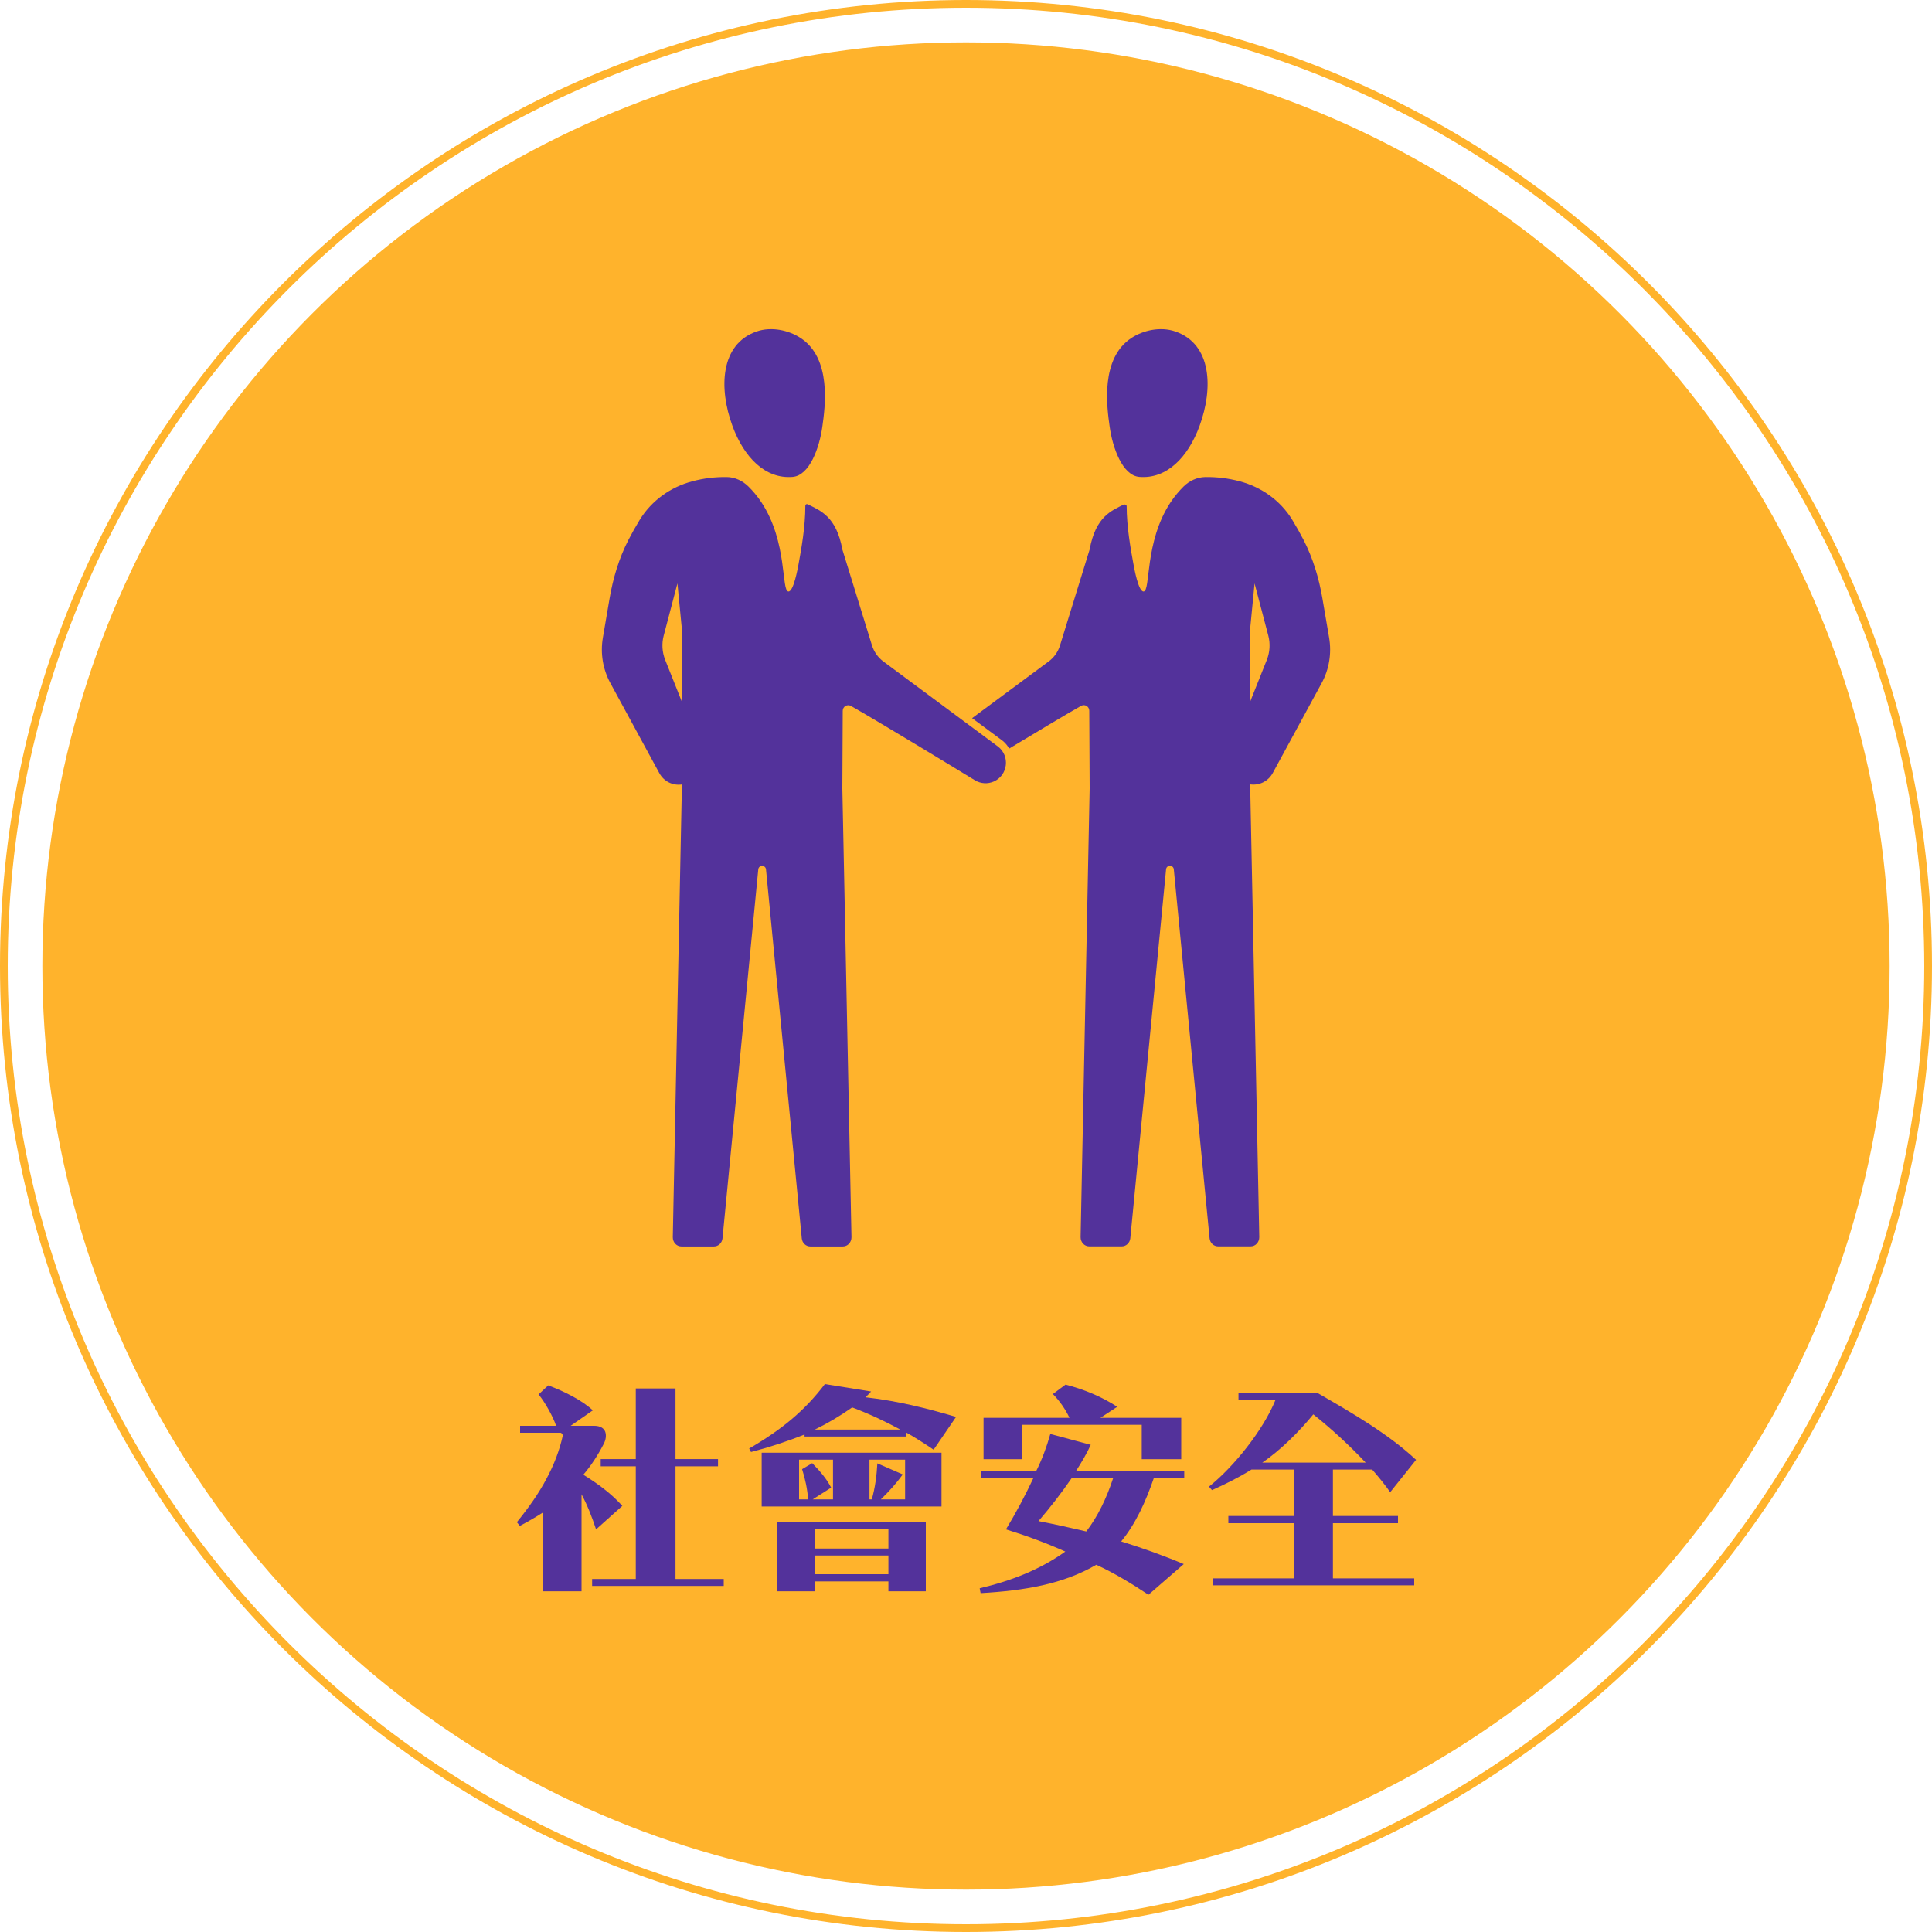 <?xml version="1.0" encoding="utf-8"?>
<!-- Generator: Adobe Illustrator 25.0.0, SVG Export Plug-In . SVG Version: 6.00 Build 0)  -->
<svg version="1.1" id="Layer_1" xmlns="http://www.w3.org/2000/svg" xmlns:xlink="http://www.w3.org/1999/xlink" x="0px" y="0px"
	 viewBox="0 0 250 250" style="enable-background:new 0 0 250 250;" xml:space="preserve">
<style type="text/css">
	.st0{fill:#FFB32C;}
	.st1{fill:#53329B;}
</style>
<g>
	<circle class="st0" cx="125" cy="125" r="119.52"/>
	<g>
		<path class="st1" d="M77.13,197.9c-0.51-1.55-1.11-3.11-1.88-4.54v12.55h-4.96v-10.22c-0.96,0.63-2,1.22-3.02,1.76l-0.39-0.48
			c1.46-1.79,2.84-3.71,3.88-5.71c0.93-1.73,1.64-3.58,2.06-5.47c0.03-0.15-0.15-0.39-0.3-0.39H67.3v-0.9h4.66
			c-0.39-1.17-1.43-3.05-2.27-4.06l1.25-1.17c2.18,0.81,4.42,1.97,5.77,3.23l-2.87,2h3.05c0.78,0,1.25,0.3,1.43,0.78
			c0.15,0.45,0.09,1.02-0.21,1.58c-0.72,1.4-1.61,2.78-2.63,3.97c1.76,1.08,3.58,2.39,5.05,4.03L77.13,197.9z M76.62,205.22v-0.9
			h5.65v-14.58h-4.54v-0.93h4.54v-9.14h5.14v9.14h5.5v0.93h-5.5v14.58h6.24v0.9H76.62z"/>
		<path class="st1" d="M120.81,187.59c-1.2-0.81-2.39-1.58-3.58-2.24v0.54h-13.12v-0.27c-2.24,0.9-4.6,1.67-6.93,2.27l-0.24-0.45
			c4.21-2.45,7.17-4.87,9.8-8.34l5.98,0.96c-0.21,0.24-0.51,0.54-0.72,0.75c4.03,0.45,8.01,1.43,11.71,2.54L120.81,187.59z
			 M98.56,194.94v-6.96h23.27v6.96H98.56z M114.96,205.91v-1.28h-9.53v1.28h-4.87v-8.96h19.24v8.96H114.96z M107.79,188.88h-4.39
			v5.14h1.17c-0.09-1.31-0.39-2.72-0.78-3.91l1.31-0.78c0.99,1.02,1.88,2.03,2.45,3.17l-2.39,1.52h2.63V188.88z M110.27,182.12
			c-1.52,1.08-3.17,2.06-4.84,2.87h11.08C114.48,183.89,112.42,182.93,110.27,182.12z M114.96,197.84h-9.53v2.54h9.53V197.84z
			 M114.96,201.28h-9.53v2.42h9.53V201.28z M117.11,188.88h-4.6v5.14h0.3c0.42-1.46,0.63-3.05,0.72-4.66l3.29,1.43
			c-0.81,1.13-1.79,2.21-2.84,3.23h3.14V188.88z"/>
		<path class="st1" d="M149.29,191.3c-1.04,3.02-2.33,5.86-4.21,8.16c2.72,0.84,5.47,1.82,8.1,2.93l-4.57,3.97
			c-2.15-1.43-4.42-2.81-6.75-3.88c-4.3,2.51-9.32,3.35-14.97,3.67l-0.12-0.63c3.97-0.93,7.74-2.36,11.08-4.75
			c-2.48-1.11-5.05-2.06-7.68-2.87c1.29-2.12,2.51-4.42,3.53-6.6h-6.78v-0.9h7.14c0.78-1.55,1.37-3.14,1.85-4.84l5.23,1.4
			c-0.39,0.9-1.22,2.33-1.94,3.44h14.04v0.9H149.29z M147.74,188.82v-4.45h-15.45v4.45h-5.02v-5.35h11.12
			c-0.51-1.08-1.23-2.15-2.15-3.08l1.64-1.22c2.36,0.6,4.66,1.55,6.69,2.87l-2.18,1.43h10.46v5.35H147.74z M138.65,191.3
			c-1.31,1.91-2.75,3.76-4.27,5.53c2.03,0.39,4.18,0.87,6.18,1.34c1.46-1.88,2.63-4.3,3.47-6.87H138.65z"/>
		<path class="st1" d="M179.89,193.09c-0.66-0.96-1.52-2-2.33-2.93h-5.08v6.01h8.42v0.93h-8.42v7.14h10.52v0.9h-26.02v-0.9h10.43
			v-7.14h-8.46v-0.93h8.46v-6.01h-5.47c-1.64,1.02-3.35,1.88-5.11,2.66l-0.39-0.45c3.23-2.57,7.02-7.32,8.6-11.2h-4.78v-0.9h10.25
			c4.57,2.63,9.14,5.29,12.73,8.63L179.89,193.09z M169.94,183.02c-1.76,2.15-4.18,4.6-6.6,6.24h13.38
			C174.6,187.02,172.27,184.87,169.94,183.02z"/>
	</g>
	<path class="st0" d="M125,250C56.07,250,0,193.93,0,125S56.07,0,125,0s125,56.07,125,125S193.93,250,125,250z M125,1
		C56.62,1,1,56.62,1,125s55.63,124,124,124s124-55.63,124-124S193.38,1,125,1z"/>
	<g>
		<path class="st1" d="M147.42,61.71c-2.19-0.19-3.46-3.81-3.83-6.49c-0.36-2.56-1.24-8.86,2.84-11.5c1.47-0.96,3.71-1.51,5.68-0.82
			c4.69,1.64,4.9,7.33,3.12,12.19C153.73,59.19,150.97,62.01,147.42,61.71z"/>
		<path class="st1" d="M102.58,61.71c2.19-0.19,3.46-3.81,3.83-6.49c0.36-2.56,1.24-8.86-2.84-11.5c-1.47-0.96-3.71-1.51-5.68-0.82
			c-4.69,1.64-4.9,7.33-3.12,12.19C96.27,59.19,99.03,62.01,102.58,61.71z"/>
		<path class="st1" d="M78.97,88.37l6.34,11.66c0.6,1.11,1.77,1.65,2.92,1.48v0.51l-1.17,58.07c-0.01,0.66,0.49,1.2,1.11,1.2h4.22
			c0.56,0,1.04-0.45,1.1-1.04l4.63-47.75c0.06-0.6,0.94-0.6,1,0l4.63,47.75c0.06,0.59,0.53,1.04,1.1,1.04h4.22
			c0.62,0,1.12-0.54,1.11-1.2L109,102.02l0.05-10.04c0-0.55,0.58-0.9,1.06-0.63c3.41,1.93,12.75,7.6,16.05,9.62
			c0.75,0.45,1.66,0.5,2.45,0.15l0,0c1.81-0.82,2.11-3.27,0.55-4.5L114.3,85.59c-0.69-0.51-1.2-1.24-1.46-2.06L109,71.1
			c-0.78-4.28-2.83-5.02-4.49-5.85c-0.14-0.07-0.3,0.03-0.3,0.19c0,2.74-0.51,5.54-0.88,7.57c-0.11,0.61-0.65,3.54-1.3,3.53
			c-0.96-0.02-0.08-6.4-3.52-11.57c-0.53-0.79-1.09-1.45-1.67-2.02c-0.76-0.75-1.76-1.21-2.8-1.22c-1.5-0.02-3,0.16-4.46,0.55
			l-0.03,0.01c-2.75,0.73-5.21,2.45-6.76,4.96c-0.52,0.85-1.01,1.72-1.47,2.61c-1.22,2.37-2,4.97-2.45,7.63l-0.86,5.04
			C77.67,84.54,78.01,86.6,78.97,88.37z M85.88,82.26l1.78-6.77l0.58,5.97c0,0.02-0.02,0.02-0.02,0.04v9.27l-2.15-5.39
			C85.68,84.39,85.61,83.29,85.88,82.26z"/>
		<path class="st1" d="M171.99,82.53l-0.86-5.04c-0.45-2.66-1.23-5.26-2.45-7.63c-0.46-0.89-0.95-1.76-1.47-2.61
			c-1.54-2.51-4.01-4.23-6.76-4.96l-0.03-0.01c-1.46-0.39-2.96-0.57-4.46-0.55c-1.04,0.02-2.04,0.47-2.8,1.22
			c-0.57,0.57-1.14,1.23-1.67,2.02c-3.44,5.17-2.56,11.55-3.52,11.57c-0.65,0.01-1.19-2.92-1.3-3.53c-0.37-2.03-0.88-4.83-0.88-7.57
			c-0.13-0.08-0.16-0.1-0.3-0.19c-1.66,0.83-3.71,1.57-4.49,5.85l-3.84,12.43c-0.25,0.82-0.77,1.55-1.46,2.06l-9.91,7.34l3.94,2.92
			c0.36,0.28,0.64,0.64,0.86,1.01c3.56-2.14,7.37-4.43,9.3-5.52c0.48-0.27,1.06,0.08,1.06,0.63l0.05,10.04l-1.17,58.07
			c-0.01,0.66,0.49,1.2,1.11,1.2h4.22c0.56,0,1.04-0.45,1.1-1.04l4.63-47.75c0.06-0.6,0.94-0.6,1,0l4.63,47.75
			c0.06,0.59,0.53,1.04,1.1,1.04h4.22c0.62,0,1.12-0.54,1.11-1.2l-1.17-58.07v-0.51c1.15,0.16,2.31-0.37,2.92-1.48l6.34-11.66
			C171.99,86.6,172.33,84.54,171.99,82.53z M163.93,85.38l-2.15,5.39V81.5c0-0.02-0.02-0.02-0.02-0.04l0.58-5.97l1.78,6.77
			C164.39,83.29,164.32,84.39,163.93,85.38z"/>
	</g>
</g>
</svg>
